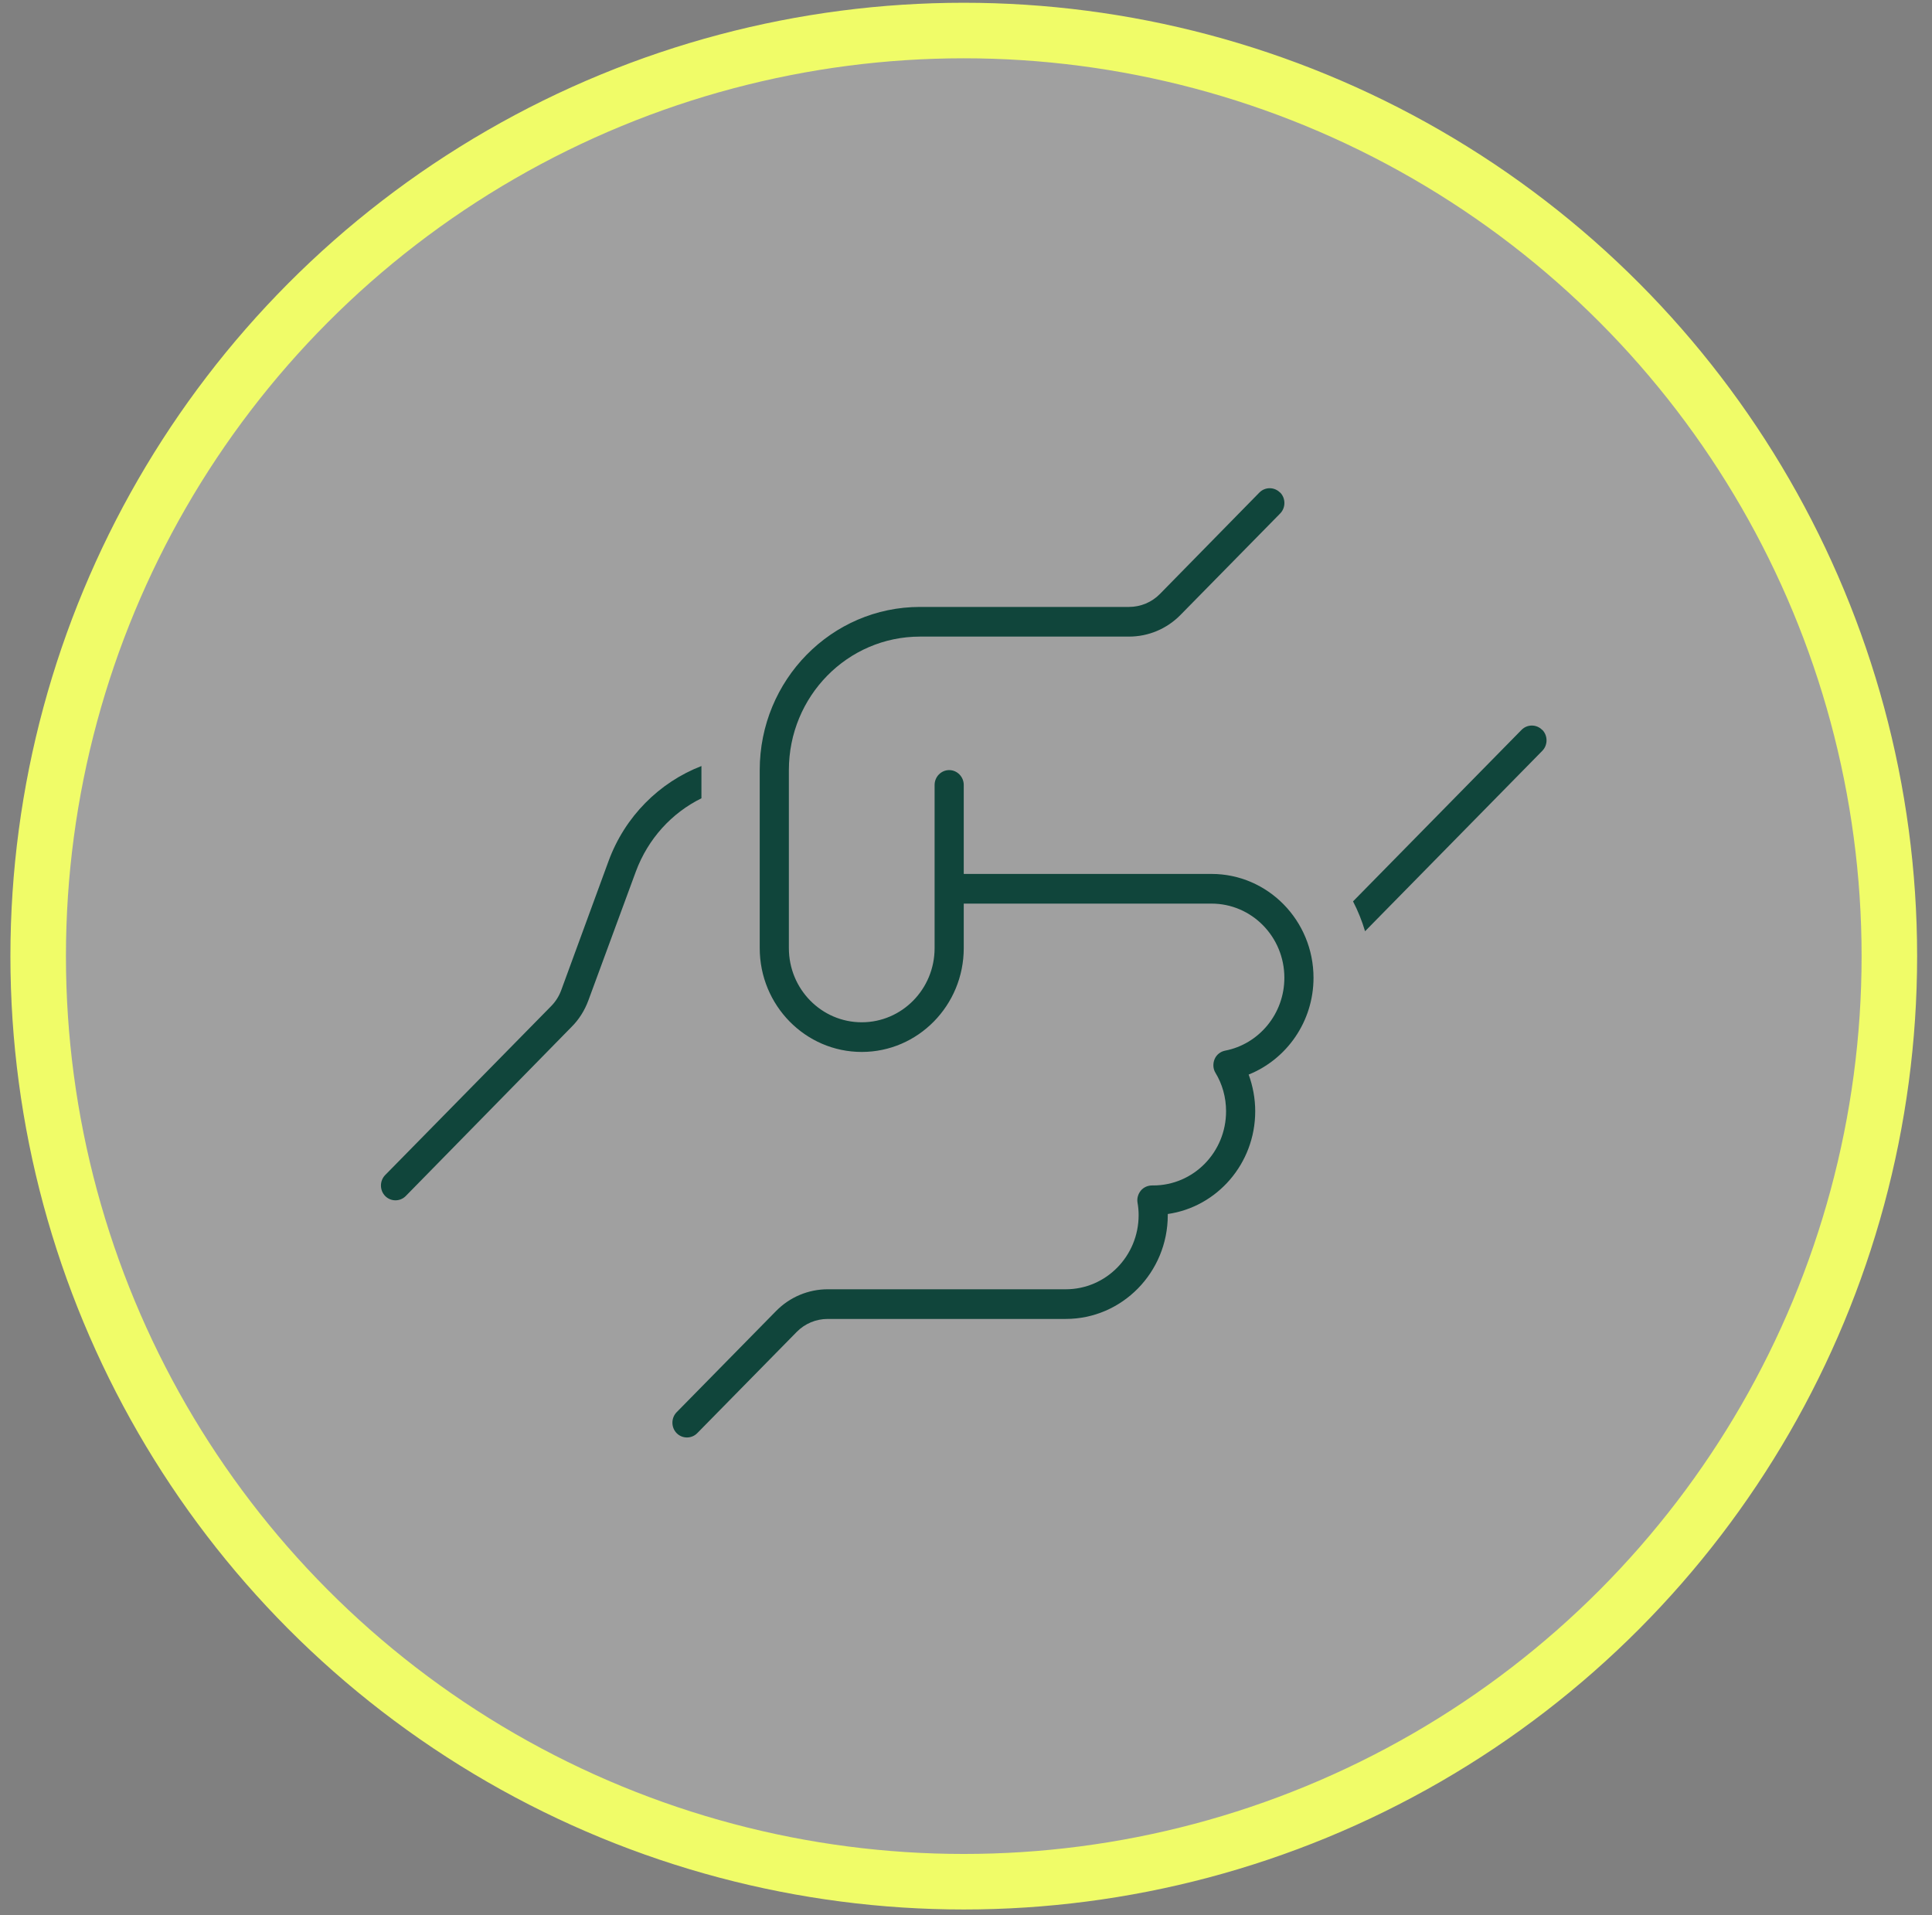 <svg width="116" height="115" viewBox="0 0 116 115" fill="none" xmlns="http://www.w3.org/2000/svg">
<rect x="0" y="0" width="116" height="115" fill="#808080" stroke="none"/>
<circle cx="57.866" cy="57.407" r="55.574" fill="white" fill-opacity="0.25" stroke="#F0FC68" stroke-width="3.334"/>
<path d="M76.863 29.572C77.202 29.917 77.202 30.485 76.863 30.83L70.88 36.92C70.06 37.755 68.956 38.222 67.785 38.222H55.24C50.887 38.222 47.365 41.807 47.365 46.238V56.926C47.365 59.386 49.323 61.379 51.74 61.379C54.157 61.379 56.115 59.386 56.115 56.926V47.129C56.115 46.639 56.509 46.238 56.99 46.238C57.471 46.238 57.865 46.639 57.865 47.129V52.472H72.74C76.12 52.472 78.865 55.267 78.865 58.707C78.865 61.345 77.246 63.605 74.971 64.518C75.223 65.208 75.365 65.954 75.365 66.722C75.365 69.862 73.079 72.467 70.115 72.89V72.957C70.115 76.397 67.37 79.191 63.99 79.191H49.694C48.995 79.191 48.327 79.47 47.835 79.971L41.863 86.049C41.524 86.394 40.966 86.394 40.627 86.049C40.288 85.704 40.288 85.136 40.627 84.791L46.599 78.713C47.419 77.878 48.535 77.41 49.694 77.41H63.99C66.407 77.41 68.365 75.417 68.365 72.957C68.365 72.701 68.343 72.456 68.299 72.211C68.255 71.955 68.332 71.688 68.496 71.487C68.66 71.287 68.912 71.176 69.174 71.176H69.24C71.657 71.176 73.615 69.183 73.615 66.722C73.615 65.876 73.385 65.086 72.981 64.418C72.827 64.173 72.816 63.861 72.926 63.594C73.035 63.327 73.276 63.138 73.56 63.082C75.584 62.692 77.115 60.878 77.115 58.707C77.115 56.246 75.157 54.254 72.74 54.254H57.865V56.926C57.865 60.366 55.12 63.16 51.74 63.16C48.36 63.16 45.615 60.366 45.615 56.926V46.238C45.615 40.828 49.924 36.441 55.24 36.441H67.785C68.485 36.441 69.152 36.163 69.644 35.662L75.616 29.572C75.956 29.227 76.513 29.227 76.852 29.572H76.863ZM36.537 51.704C37.521 49.021 39.588 46.973 42.115 45.993V47.93C40.332 48.81 38.91 50.357 38.177 52.328L35.323 60.076C35.104 60.666 34.765 61.212 34.316 61.657L24.363 71.81C24.024 72.155 23.466 72.155 23.127 71.81C22.788 71.465 22.788 70.897 23.127 70.552L33.091 60.41C33.354 60.143 33.562 59.82 33.693 59.464L36.537 51.704ZM92.602 43.822C92.941 44.167 92.941 44.735 92.602 45.08L81.96 55.913C81.774 55.289 81.534 54.688 81.238 54.12L91.356 43.822C91.695 43.477 92.252 43.477 92.591 43.822H92.602Z" fill="#10453B"/>
</svg>

